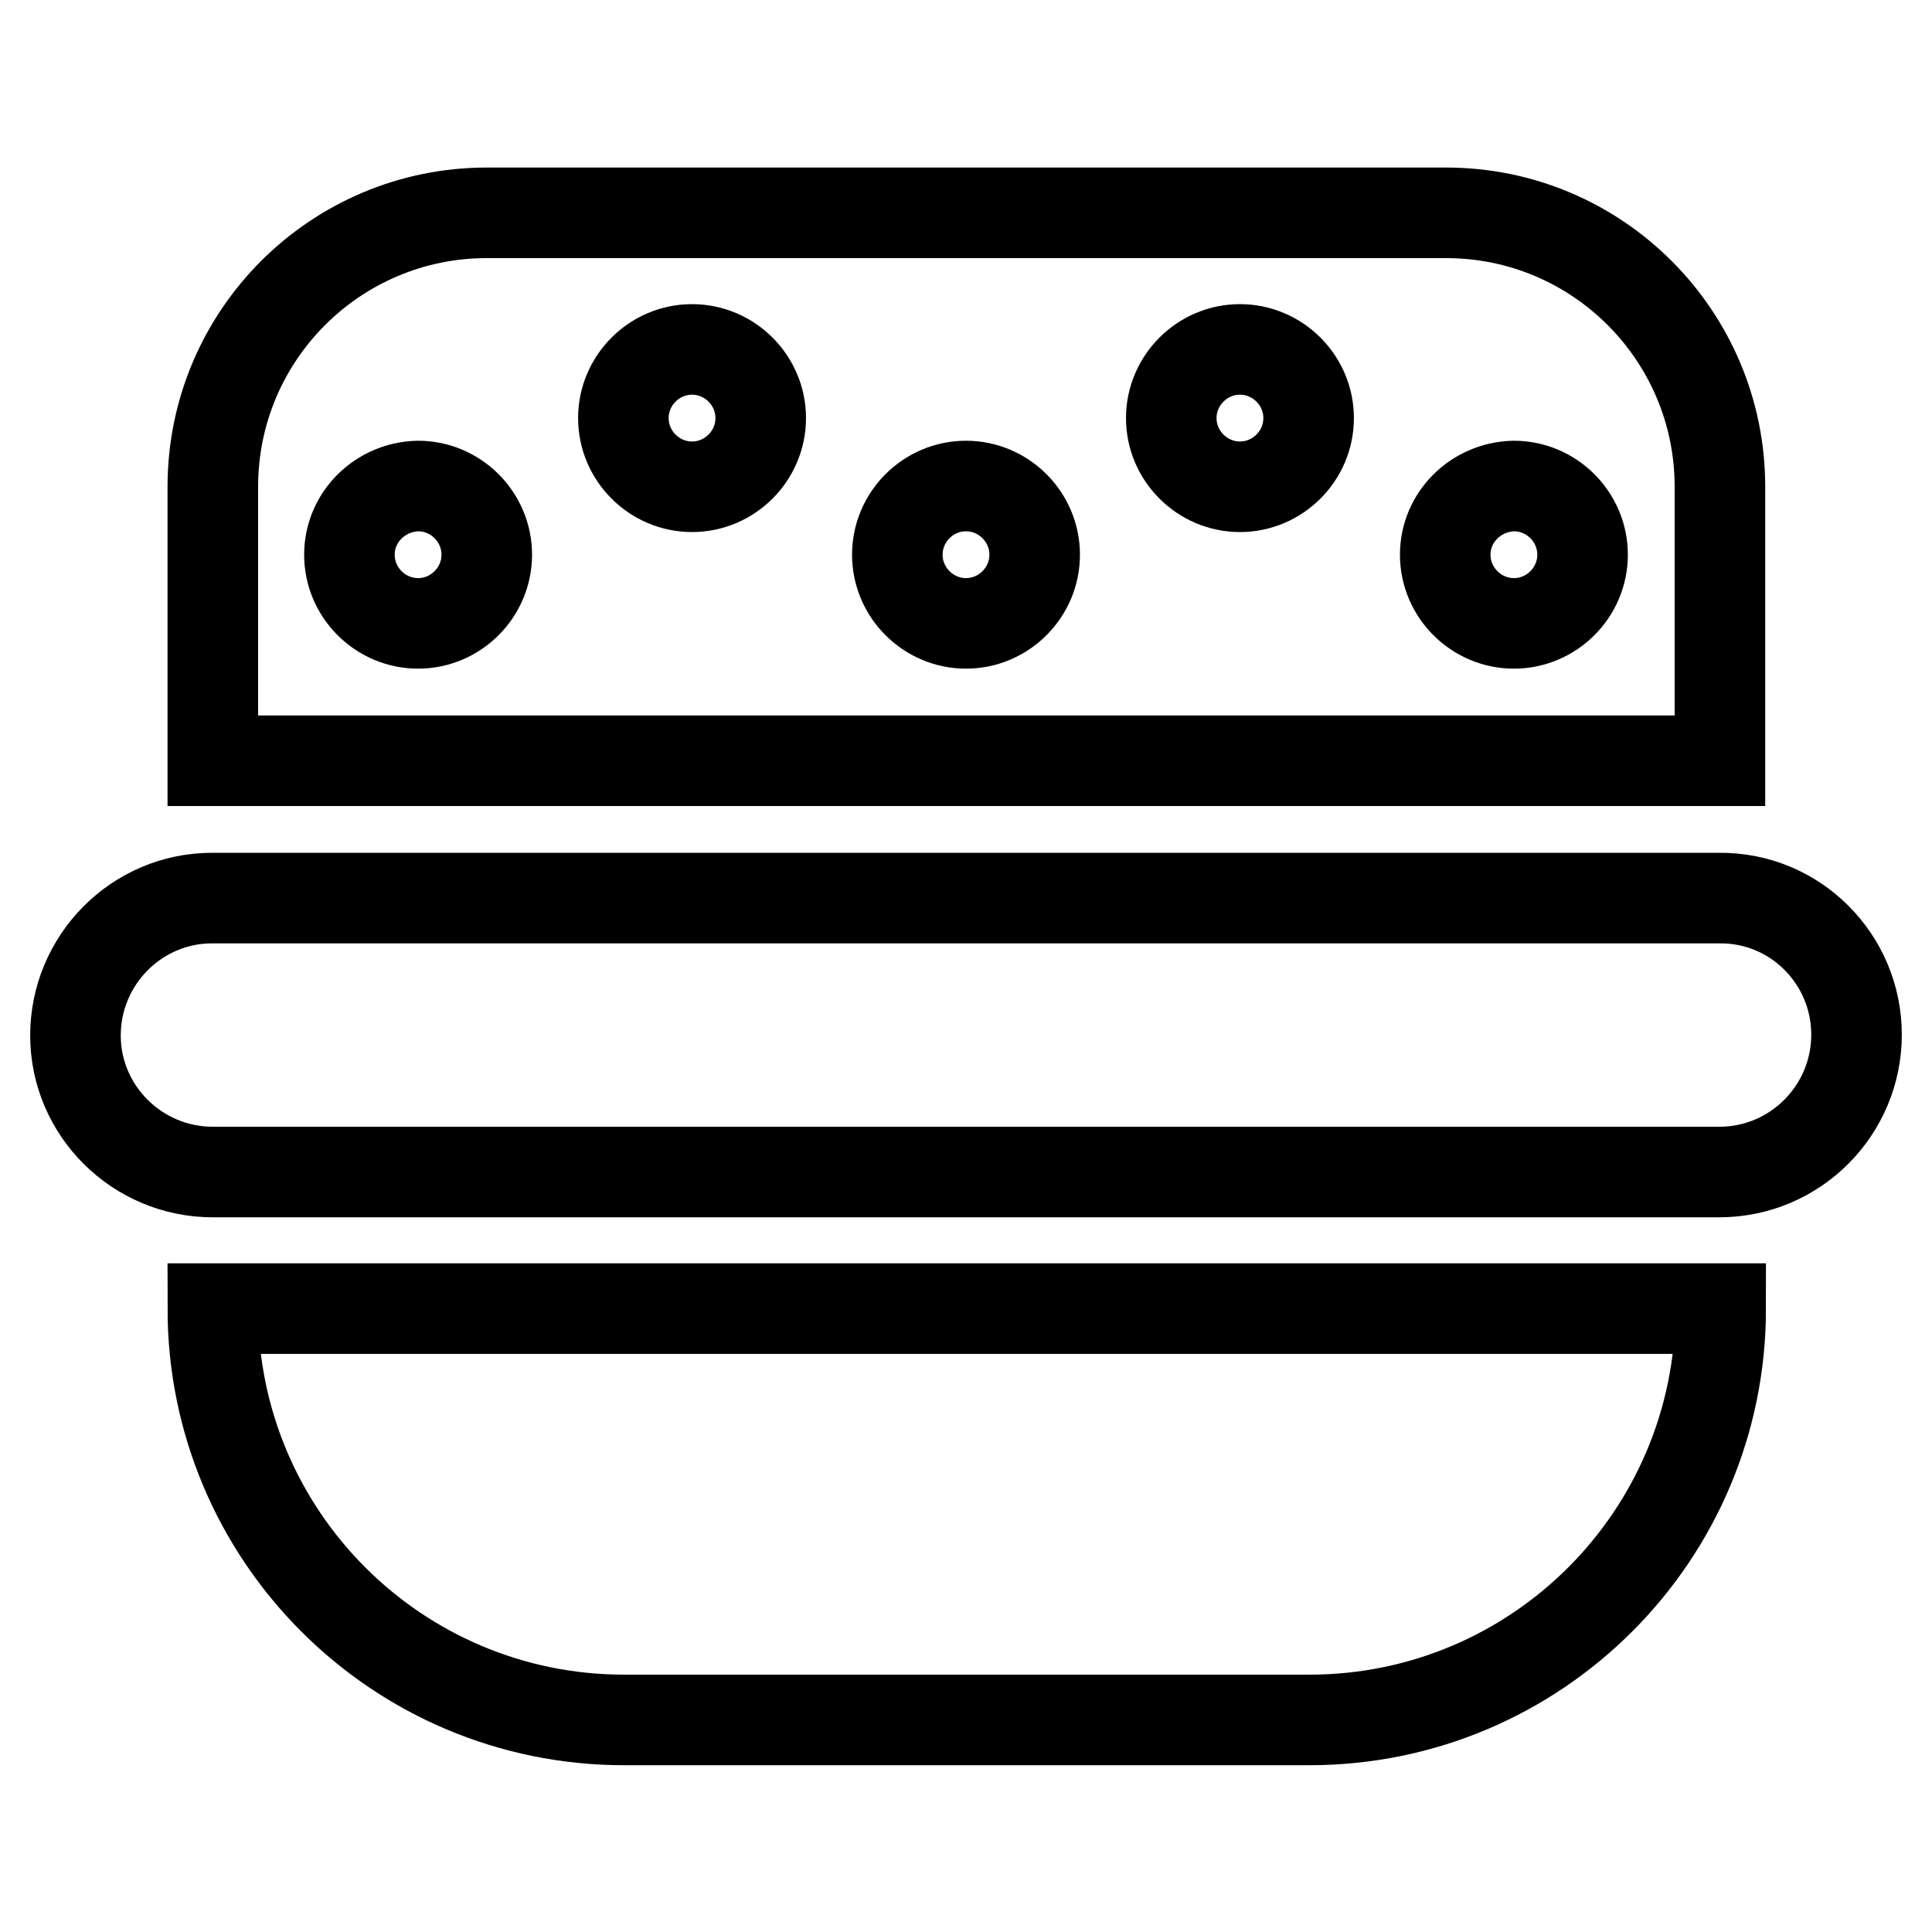 <?xml version="1.0" encoding="utf-8"?>
<!-- Svg Vector Icons : http://www.onlinewebfonts.com/icon -->
<!DOCTYPE svg PUBLIC "-//W3C//DTD SVG 1.1//EN" "http://www.w3.org/Graphics/SVG/1.1/DTD/svg11.dtd">
<svg version="1.1" xmlns="http://www.w3.org/2000/svg" xmlns:xlink="http://www.w3.org/1999/xlink" x="0px" y="0px" viewBox="0 0 256 256" enable-background="new 0 0 256 256" xml:space="preserve">
<g> <path stroke-width="12" fill-opacity="0" stroke="#000000"  d="M246,137.1c0,10-8.1,18.2-18.2,18.2H28.2c-10,0-18.2-8.1-18.2-18.1c0-10,8.1-18.2,18.1-18.2c0,0,0,0,0,0 h199.7C237.9,118.9,246,127.1,246,137.1z M55.4,173.4H28.2c0,30.1,24.4,54.5,54.5,54.5h90.8c30.1,0,54.5-24.4,54.5-54.5H55.4z  M46.3,100.8H28.2V64.5c0-20.1,16.3-36.3,36.3-36.3h127.1c20.1,0,36.3,16.3,36.3,36.3v36.3H46.3L46.3,100.8z M191.5,73.5 c0,5,4.1,9.1,9.1,9.1c5,0,9.1-4.1,9.1-9.1c0-5-4.1-9.1-9.1-9.1C195.6,64.5,191.5,68.5,191.5,73.5z M155.2,55.4c0,5,4.1,9.1,9.1,9.1 c5,0,9.1-4.1,9.1-9.1c0-5-4.1-9.1-9.1-9.1C159.3,46.3,155.2,50.4,155.2,55.4z M118.9,73.5c0,5,4.1,9.1,9.1,9.1s9.1-4.1,9.1-9.1l0,0 c0-5-4.1-9.1-9.1-9.1S118.9,68.5,118.9,73.5z M82.6,55.4c0,5,4.1,9.1,9.1,9.1c5,0,9.1-4.1,9.1-9.1c0-5-4.1-9.1-9.1-9.1 C86.7,46.3,82.6,50.4,82.6,55.4z M46.3,73.5c0,5,4.1,9.1,9.1,9.1c5,0,9.1-4.1,9.1-9.1c0-5-4.1-9.1-9.1-9.1 C50.4,64.5,46.3,68.5,46.3,73.5z"/></g>
</svg>